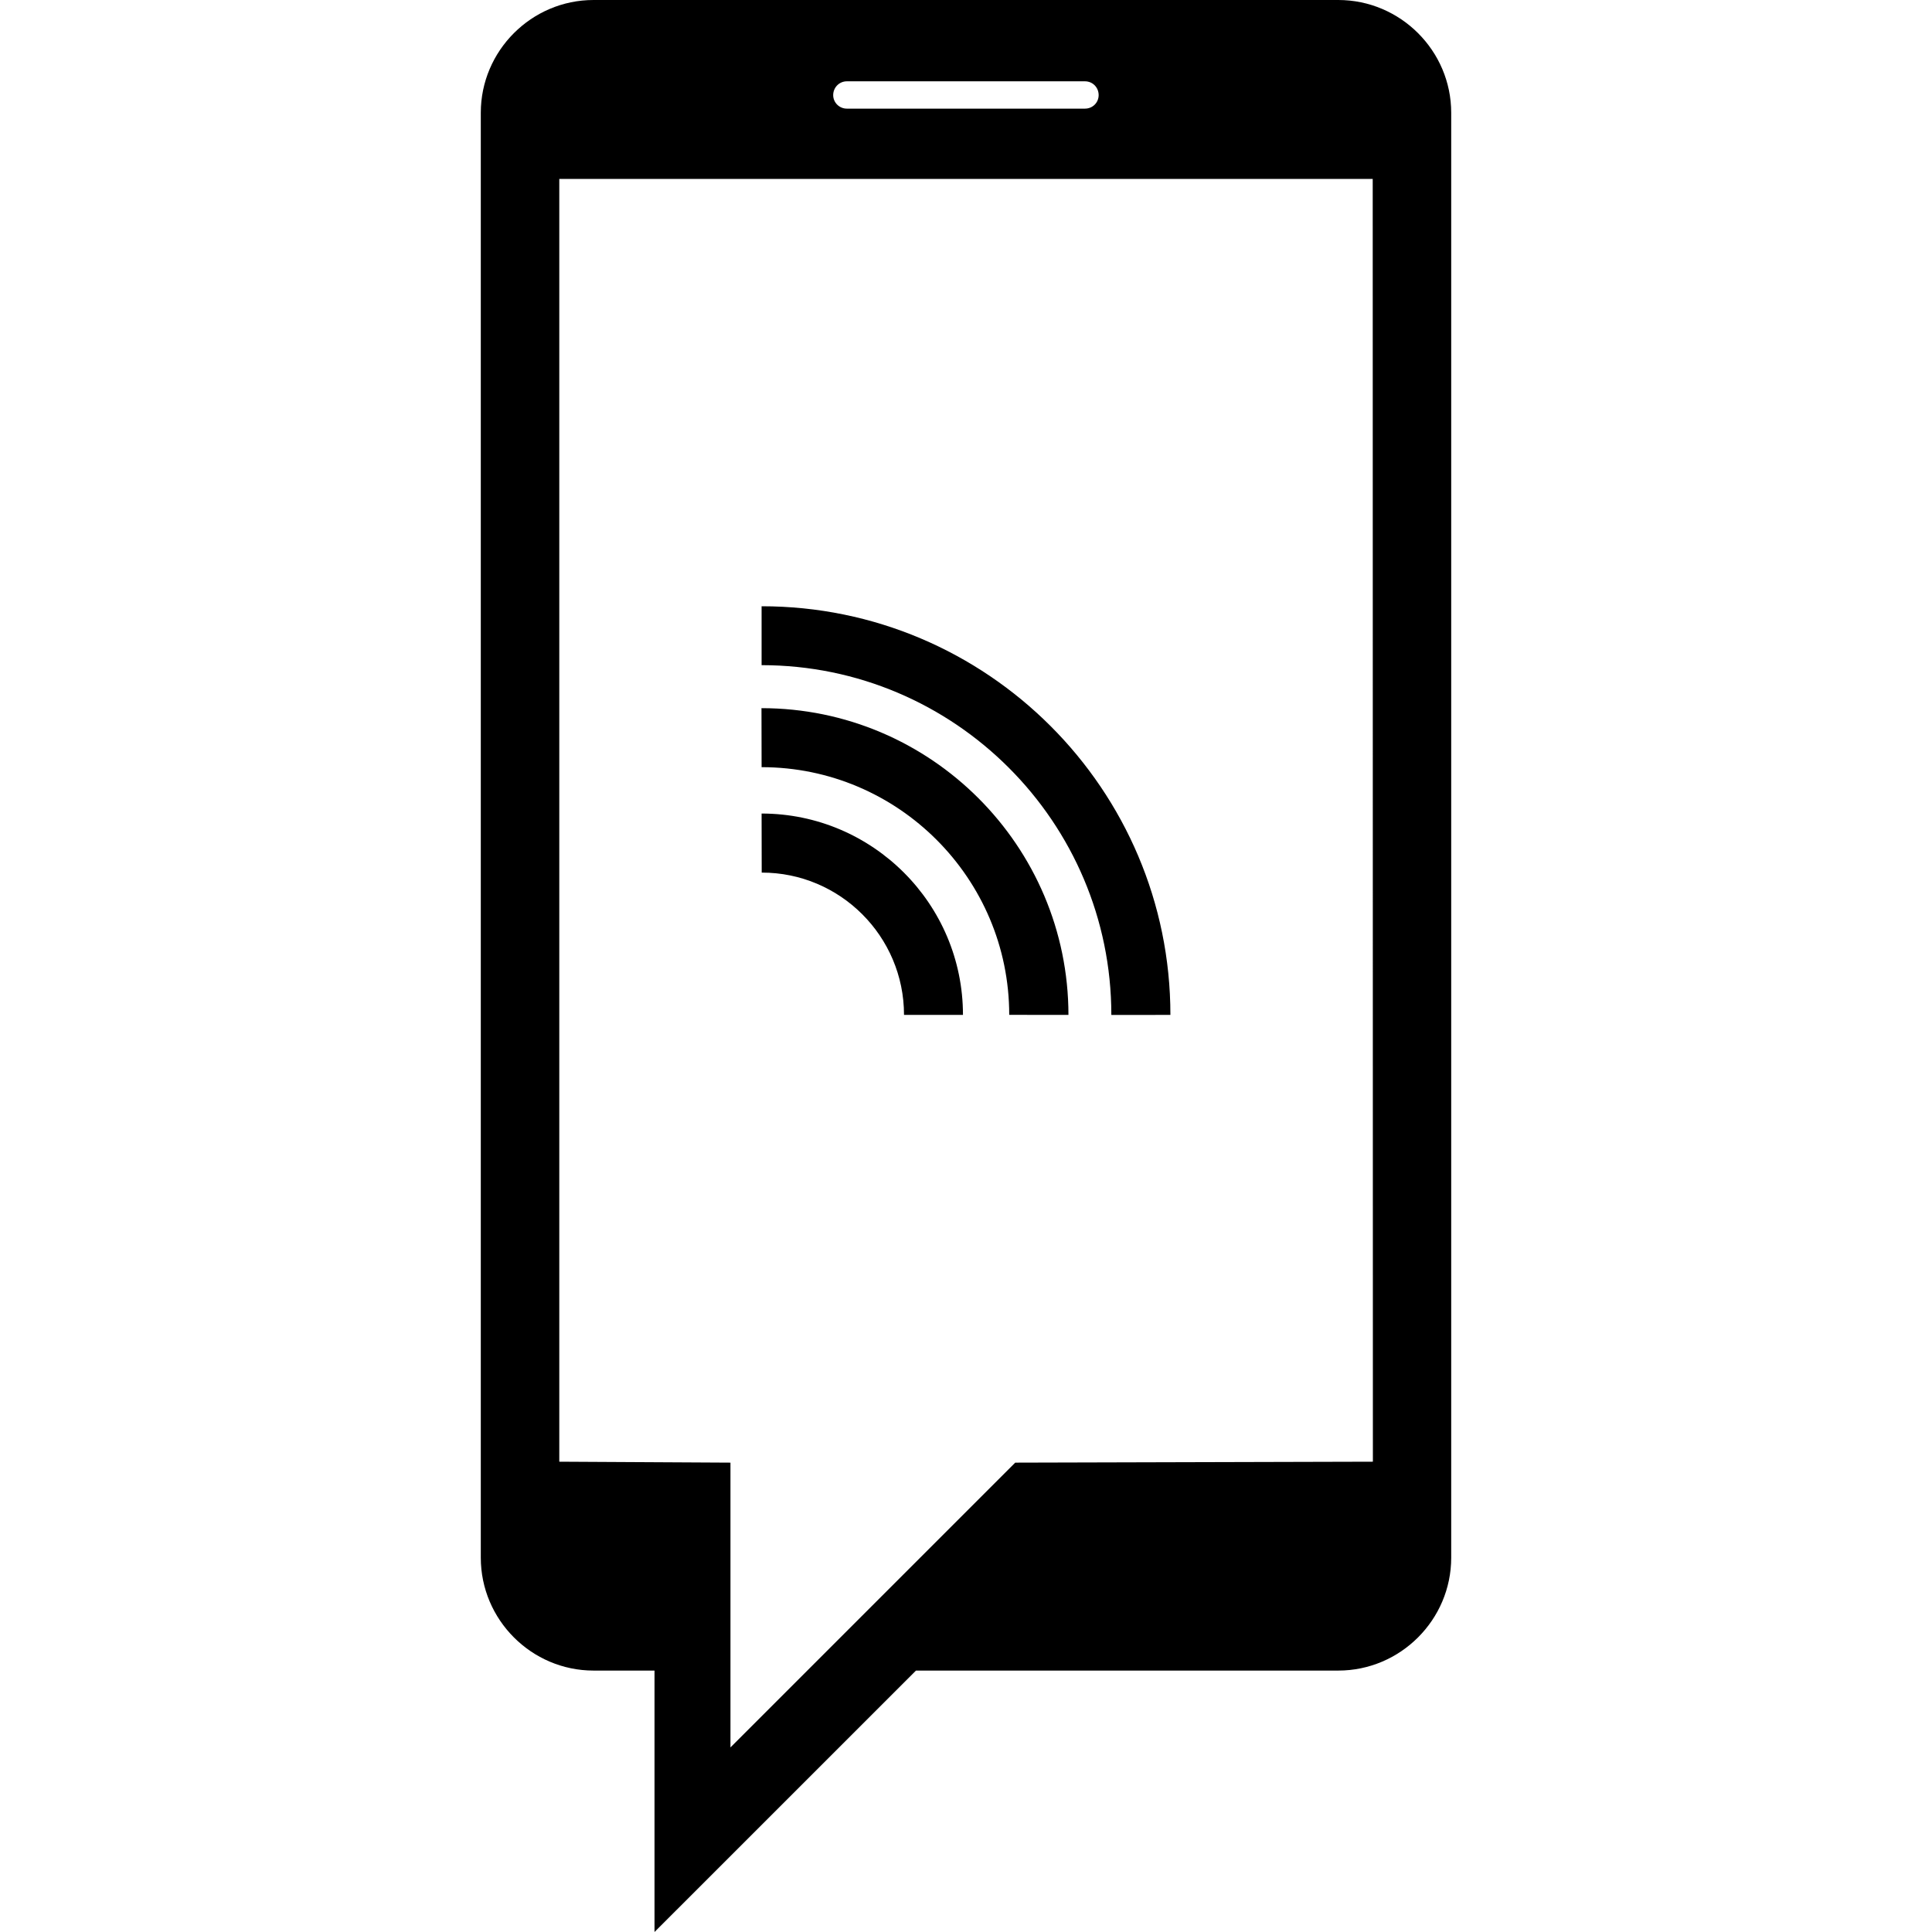 <?xml version="1.0" encoding="iso-8859-1"?>
<!-- Uploaded to: SVG Repo, www.svgrepo.com, Generator: SVG Repo Mixer Tools -->
<!DOCTYPE svg PUBLIC "-//W3C//DTD SVG 1.1//EN" "http://www.w3.org/Graphics/SVG/1.1/DTD/svg11.dtd">
<svg fill="#000000" version="1.1" id="Capa_1" xmlns="http://www.w3.org/2000/svg" xmlns:xlink="http://www.w3.org/1999/xlink" 
	 width="800px" height="800px" viewBox="0 0 35 35" xml:space="preserve">
<g>
	<path d="M20.133,18.387c0-3.494-2.842-6.337-6.336-6.337v-1.067c4.084-0.002,7.406,3.32,7.406,7.403L20.133,18.387z M19.356,18.386
		c-0.002-3.062-2.495-5.557-5.561-5.557l0.002,1.069c2.474,0,4.486,2.015,4.486,4.487L19.356,18.386L19.356,18.386z M13.797,14.738
		l0.002,1.07c1.42-0.002,2.578,1.155,2.578,2.578h1.068C17.445,16.375,15.809,14.739,13.797,14.738z M26.29,2.043v26.176
		c0,1.125-0.921,2.045-2.046,2.045h-7.65L11.857,35v-4.736h-1.104c-1.124,0-2.043-0.92-2.043-2.045V2.043
		C8.71,0.919,9.629,0,10.753,0h13.491C25.369,0,26.29,0.919,26.29,2.043z M15.094,1.723c0,0.135,0.111,0.245,0.247,0.245h4.314
		c0.14,0,0.248-0.11,0.248-0.245c0-0.139-0.108-0.25-0.248-0.25h-4.314C15.205,1.473,15.094,1.584,15.094,1.723z M24.868,3.241
		H10.132V26.48l3.101,0.017v5.159l5.159-5.159l6.479-0.017L24.868,3.241L24.868,3.241z"/>
</g>
</svg>